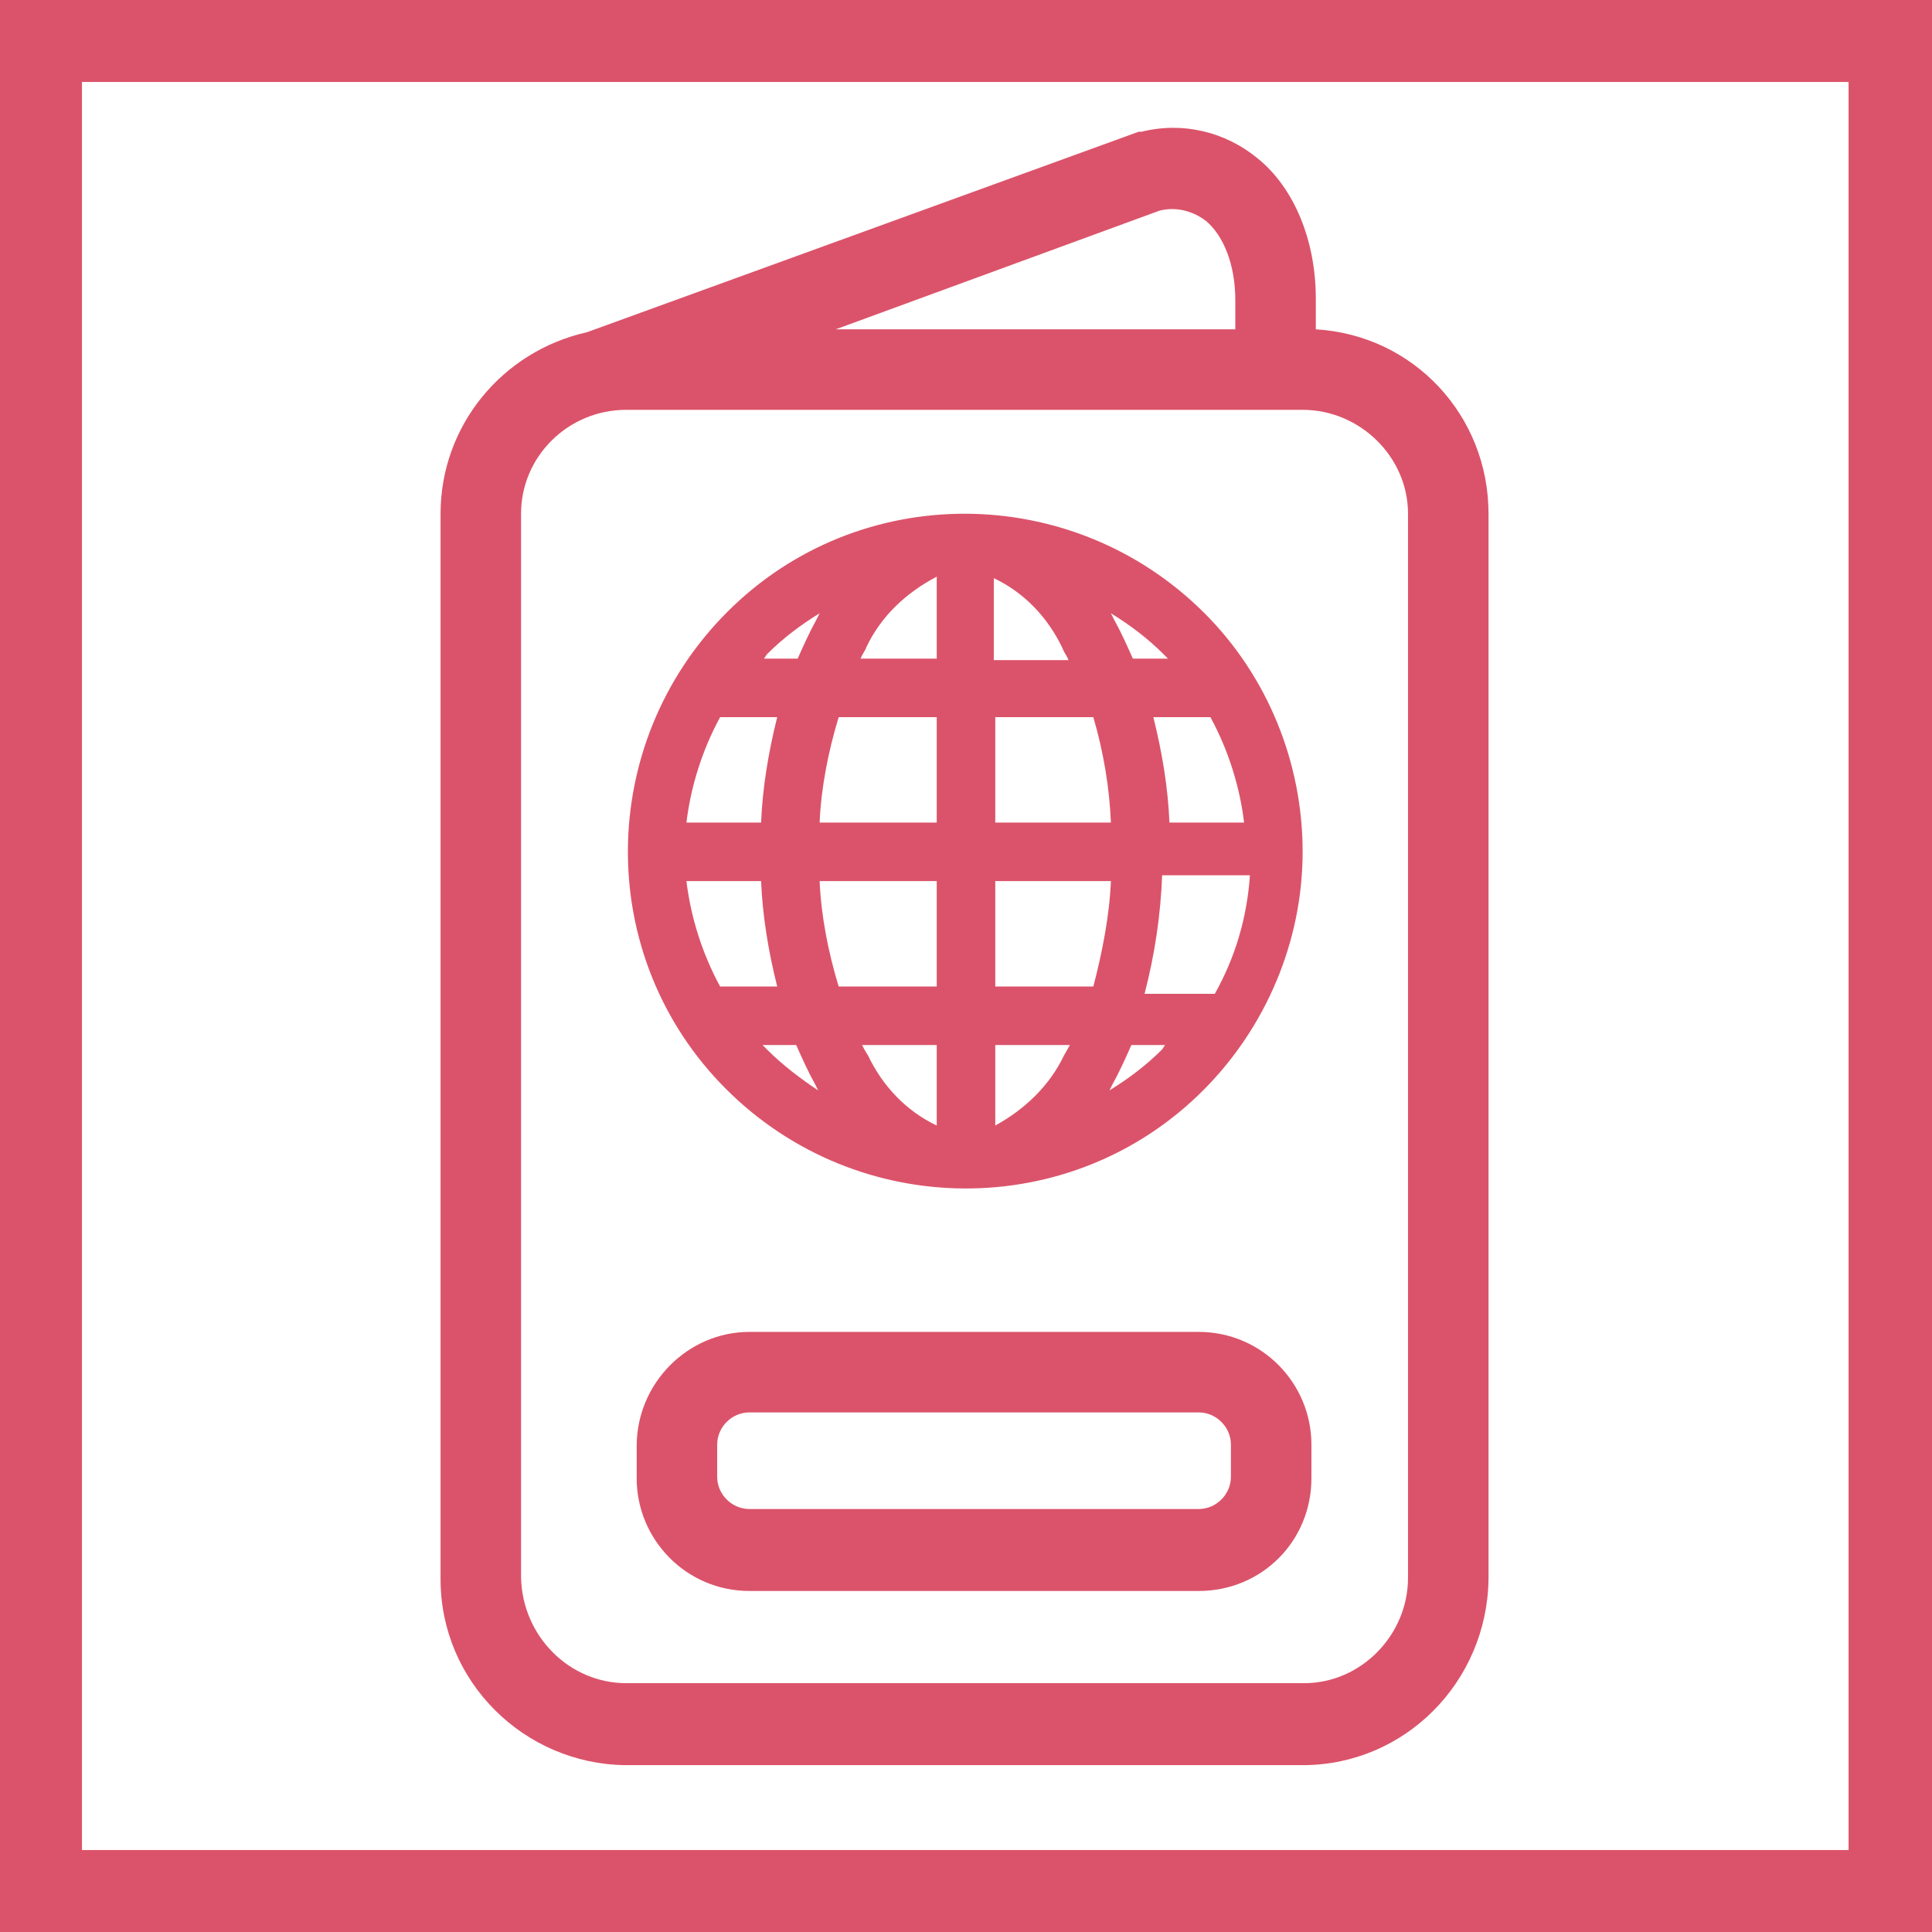 <?xml version="1.0" encoding="utf-8"?>
<svg version="1.1" id="Layer_1" xmlns="http://www.w3.org/2000/svg" xmlns:xlink="http://www.w3.org/1999/xlink" x="0px" y="0px"
	 viewBox="0 0 132 132" style="enable-background:new 0 0 132 132;" xml:space="preserve" width="132" height="132">
<style type="text/css">
	.st0{fill:#DB536A;}
</style>
<g id="passport">
	<path class="st0" d="M0,0v132h132V0H0z M126.4,126.4H5.6V5.6h120.7V126.4z"/>
	<path class="st0" d="M82.3,41.9c-9-9-23.6-9.1-32.6-0.1s-9.1,23.6-0.1,32.6s23.6,9.1,32.6,0.1c4.3-4.3,6.8-10.2,6.8-16.3
		C89,52.1,86.6,46.2,82.3,41.9z M52.4,44.7c1.1-1.1,2.3-2,3.6-2.8l-0.2,0.4c-0.5,0.9-0.9,1.8-1.3,2.7h-2.3L52.4,44.7z M49.2,49h3.9
		c-0.6,2.4-1,4.8-1.1,7.2h-5.1C47.2,53.7,48,51.2,49.2,49z M49.2,67.4c-1.2-2.2-2-4.7-2.3-7.2H52c0.1,2.4,0.5,4.8,1.1,7.2H49.2z
		 M52.4,71.7L52.4,71.7l-0.3-0.3h2.3c0.4,0.9,0.8,1.8,1.3,2.7l0.2,0.4C54.7,73.7,53.5,72.8,52.4,71.7L52.4,71.7z M64,76.9
		c-2.1-1-3.7-2.7-4.7-4.8c-0.2-0.3-0.3-0.5-0.4-0.7H64V76.9z M64,67.4h-6.7c-0.7-2.3-1.2-4.8-1.3-7.2h8V67.4z M64,56.2h-8
		c0.1-2.4,0.6-4.9,1.3-7.2H64V56.2z M64,45h-5.2c0.1-0.3,0.3-0.5,0.4-0.8c1-2.1,2.7-3.7,4.8-4.8V45z M82.7,49c1.2,2.2,2,4.7,2.3,7.2
		h-5.1c-0.1-2.4-0.5-4.8-1.1-7.2H82.7z M79.5,44.7L79.5,44.7c0.1,0.1,0.2,0.2,0.3,0.3h-2.4c-0.4-0.9-0.8-1.8-1.3-2.7l-0.2-0.4
		C77.2,42.7,78.4,43.6,79.5,44.7L79.5,44.7z M67.9,39.5c2.1,1,3.7,2.7,4.7,4.8c0.1,0.3,0.3,0.5,0.4,0.8h-5.1V39.5z M72.7,72.1
		c-1,2.1-2.7,3.7-4.7,4.8v-5.5h5.1L72.7,72.1z M74.7,67.4H68v-7.2h7.9C75.8,62.6,75.3,65.1,74.7,67.4L74.7,67.4z M68,56.2V49h6.7
		c0.7,2.4,1.1,4.8,1.2,7.2L68,56.2z M79.4,71.7L79.4,71.7c-1.1,1.1-2.3,2-3.6,2.8l0.2-0.4c0.5-0.9,0.9-1.8,1.3-2.7h2.3L79.4,71.7z
		 M78.2,67.9c0.7-2.7,1.1-5.4,1.2-8.1h6c-0.2,2.9-1,5.6-2.4,8.1H78.2z"/>
	<path class="st0" d="M89.9,22.5v-2.1c0-4-1.5-7.6-4-9.6C83.7,9,80.8,8.3,78,9h-0.2L40.1,22.7c-5.8,1.3-10,6.4-10,12.4v72.8
		c0,7,5.7,12.6,12.6,12.7h46.3c7,0,12.6-5.7,12.7-12.7V35.1C101.7,28.4,96.6,22.9,89.9,22.5z M79.2,14.4c1.1-0.3,2.3,0,3.2,0.7
		c1.2,1,2,3,2,5.4v2H57.1L79.2,14.4z M96.2,107.8c0,3.9-3.2,7.2-7.1,7.2c0,0,0,0,0,0H42.8c-3.9,0-7.1-3.2-7.2-7.2V35.1
		c0-3.9,3.2-7.1,7.2-7.1h46.2c3.9,0,7.2,3.2,7.2,7.1l0,0L96.2,107.8z"/>
	<path class="st0" d="M81.9,108.7H51.2c-4.3,0-7.7-3.5-7.7-7.7v-2.2c0-4.3,3.5-7.8,7.7-7.8c0,0,0,0,0,0h30.7c4.3,0,7.7,3.5,7.7,7.7v2.3
		C89.6,105.3,86.2,108.7,81.9,108.7z M51.2,96.5c-1.2,0-2.2,1-2.2,2.2v2.2c0,1.2,1,2.2,2.2,2.2h30.7c1.2,0,2.2-1,2.2-2.2
		c0,0,0,0,0,0v-2.2c0-1.2-1-2.2-2.2-2.2L51.2,96.5z"/>
</g>
</svg>
